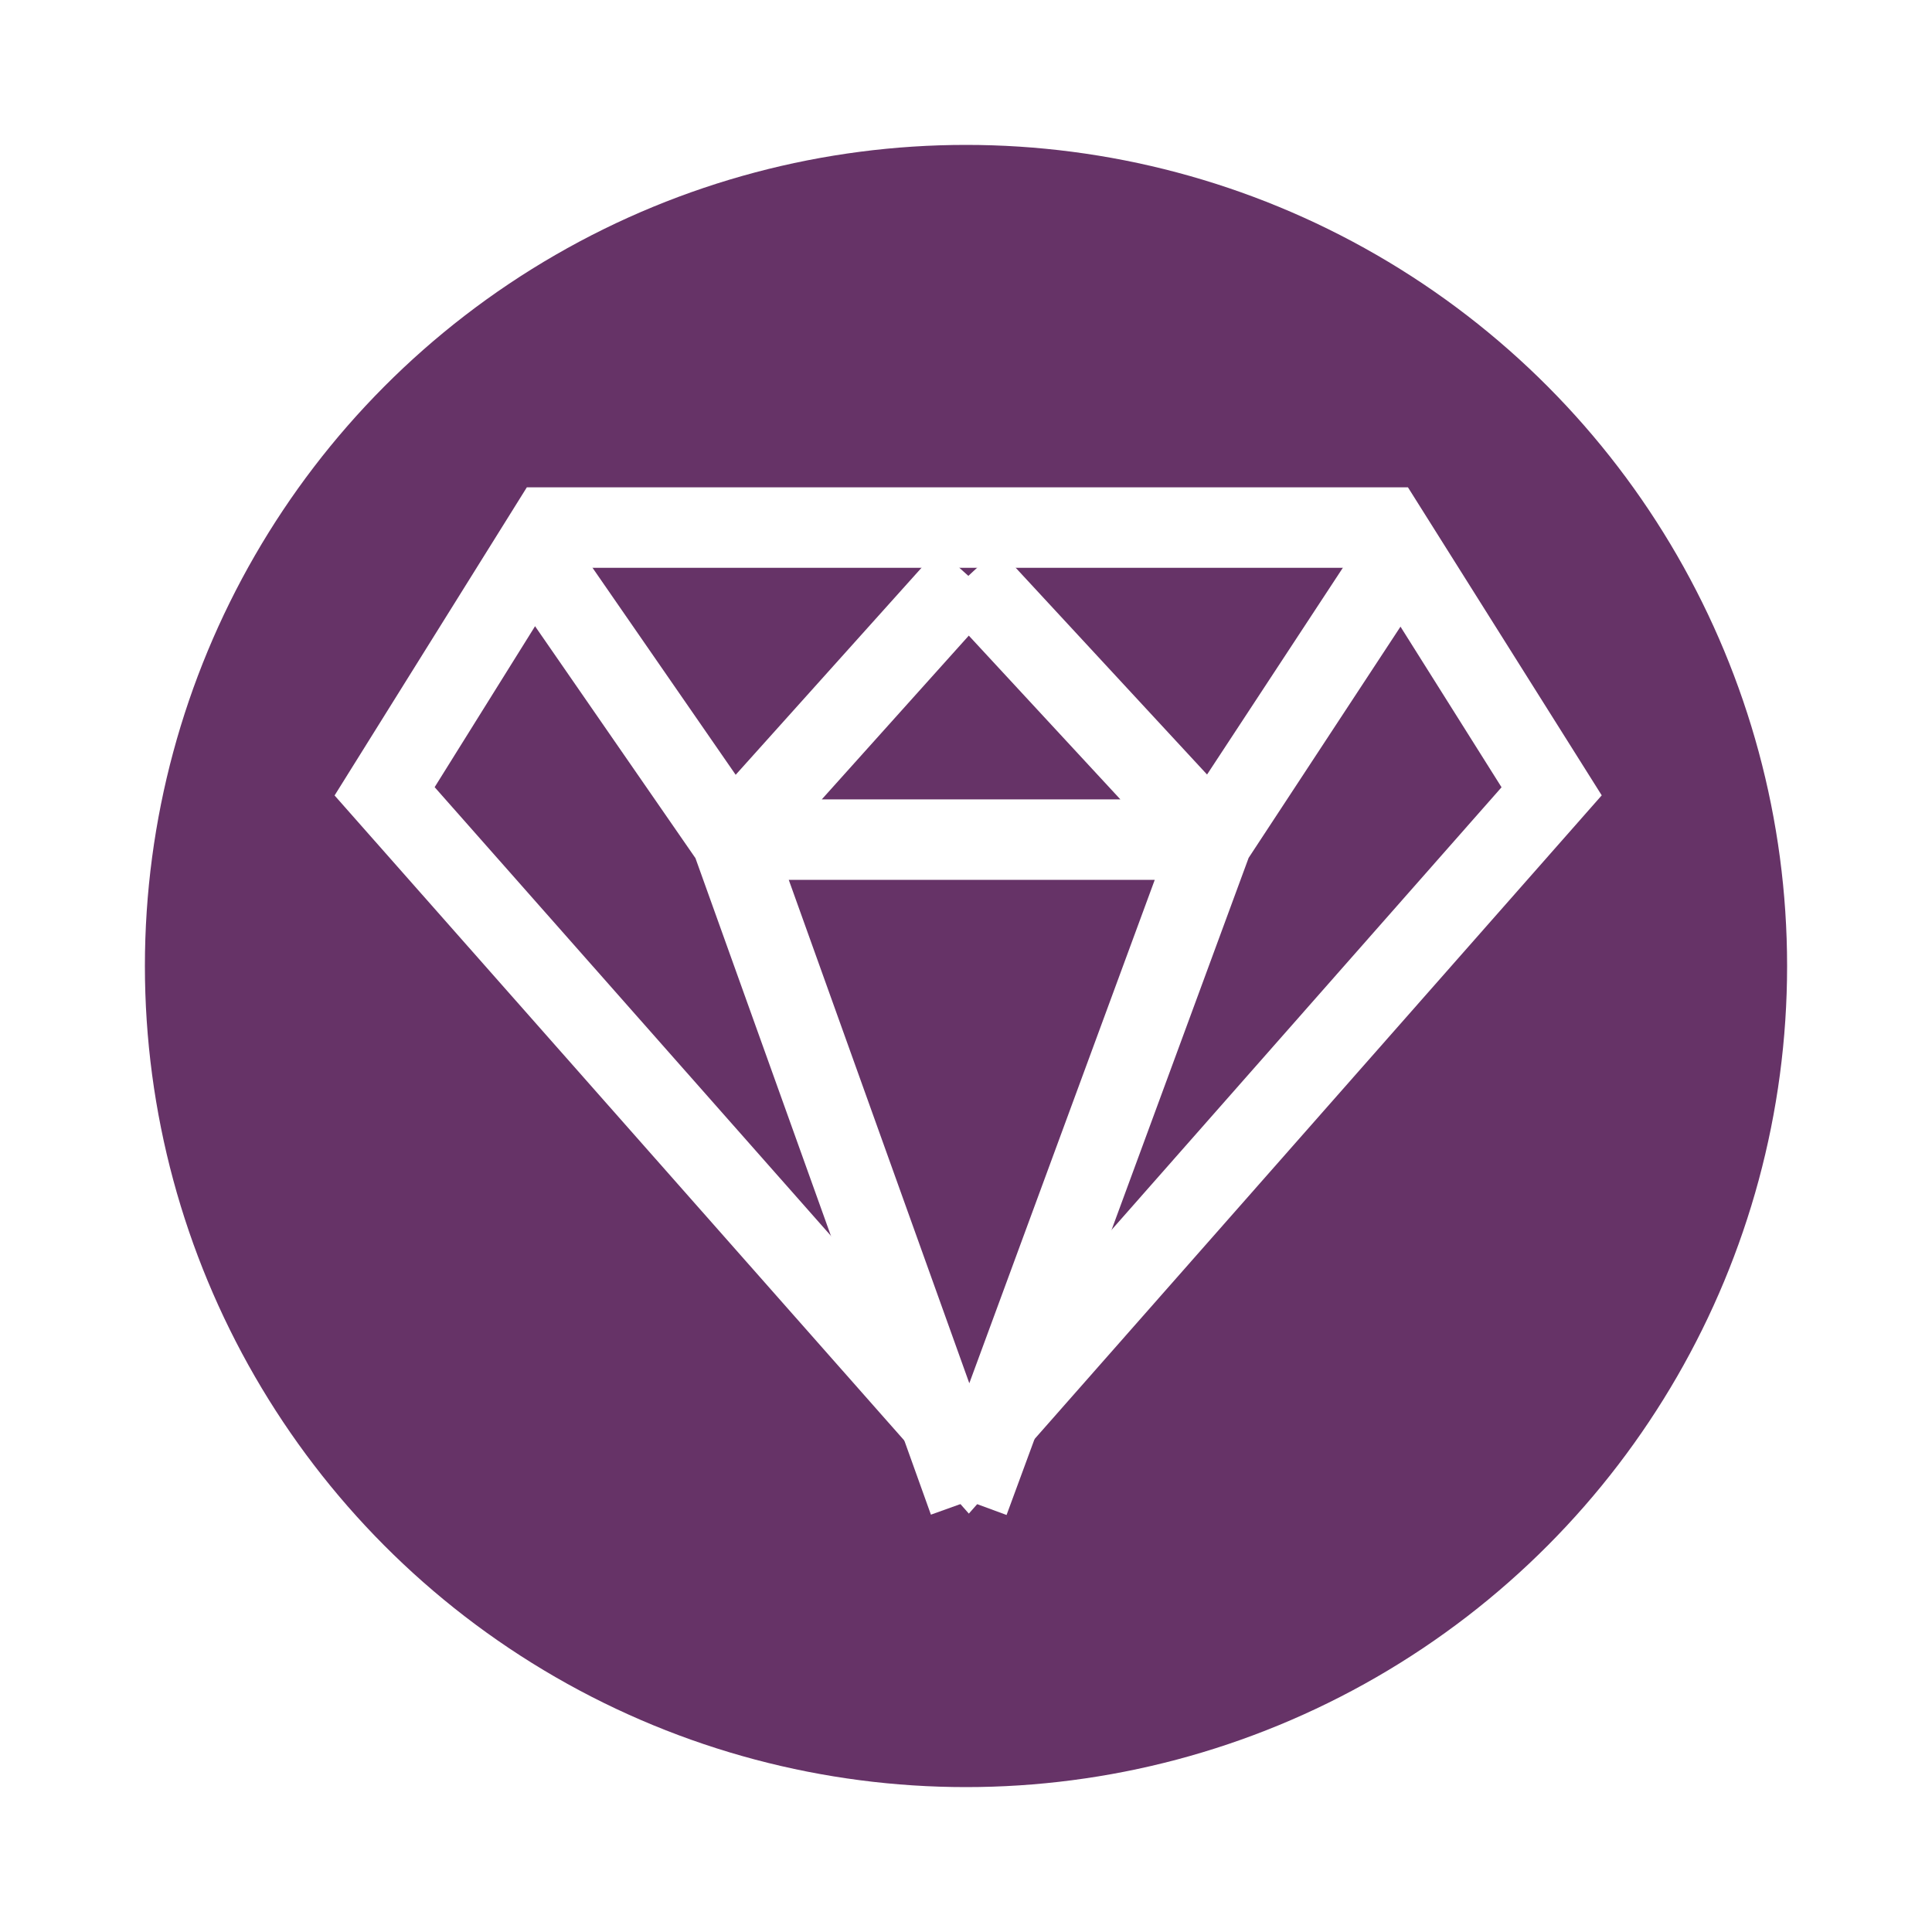 <svg xmlns="http://www.w3.org/2000/svg" xmlns:xlink="http://www.w3.org/1999/xlink" viewBox="933 95 120 120">
  <defs>
    <style>
      .cls-1 {
        fill: #663367;
      }

      .cls-2, .cls-3 {
        fill: none;
        stroke: #fff;
        stroke-width: 5px;
      }

      .cls-3 {
        stroke-miterlimit: 10;
      }

      .cls-4 {
        filter: url(#Union_1);
      }

      .cls-5 {
        filter: url(#Ellipse_5);
      }
    </style>
    <filter id="Ellipse_5" x="933" y="95" width="120" height="120" filterUnits="userSpaceOnUse">
      <feOffset dy="3" input="SourceAlpha"/>
      <feGaussianBlur stdDeviation="3" result="blur"/>
      <feFlood flood-opacity="0.161"/>
      <feComposite operator="in" in2="blur"/>
      <feComposite in="SourceGraphic"/>
    </filter>
    <filter id="Union_1" x="947.889" y="120.07" width="90.486" height="78.029" filterUnits="userSpaceOnUse">
      <feOffset dy="3" input="SourceAlpha"/>
      <feGaussianBlur stdDeviation="3" result="blur-2"/>
      <feFlood flood-opacity="0.161"/>
      <feComposite operator="in" in2="blur-2"/>
      <feComposite in="SourceGraphic"/>
    </filter>
  </defs>
  <g id="Group_13" data-name="Group 13" transform="translate(-3302 -1657)">
    <g class="cls-5" transform="matrix(1, 0, 0, 1, 3302, 1657)">
      <circle id="Ellipse_5-2" data-name="Ellipse 5" class="cls-1" cx="51" cy="51" r="51" transform="translate(942 101)"/>
    </g>
    <g id="Group_12" data-name="Group 12" transform="translate(4258.889 1784.768)">
      <g class="cls-4" transform="matrix(1, 0, 0, 1, -956.89, -127.77)">
        <path id="Union_1-2" data-name="Union 1" class="cls-2" d="M51.419,16.382H21.55L36.285,57.466,21.55,16.382H51.419L36.285,57.466ZM62.179,0,51.419,16.382ZM36.257,0,51.419,16.382Zm0,0L21.55,16.382ZM10.221,0,21.55,16.382Z" transform="translate(956.89 127.77)"/>
      </g>
      <path id="Path_13" data-name="Path 13" class="cls-3" d="M78.086,20.882,67.78,4.5H15.821L5.6,20.882,41.886,61.966Z" transform="translate(-5.6 -4.5)"/>
    </g>
  </g>
</svg>